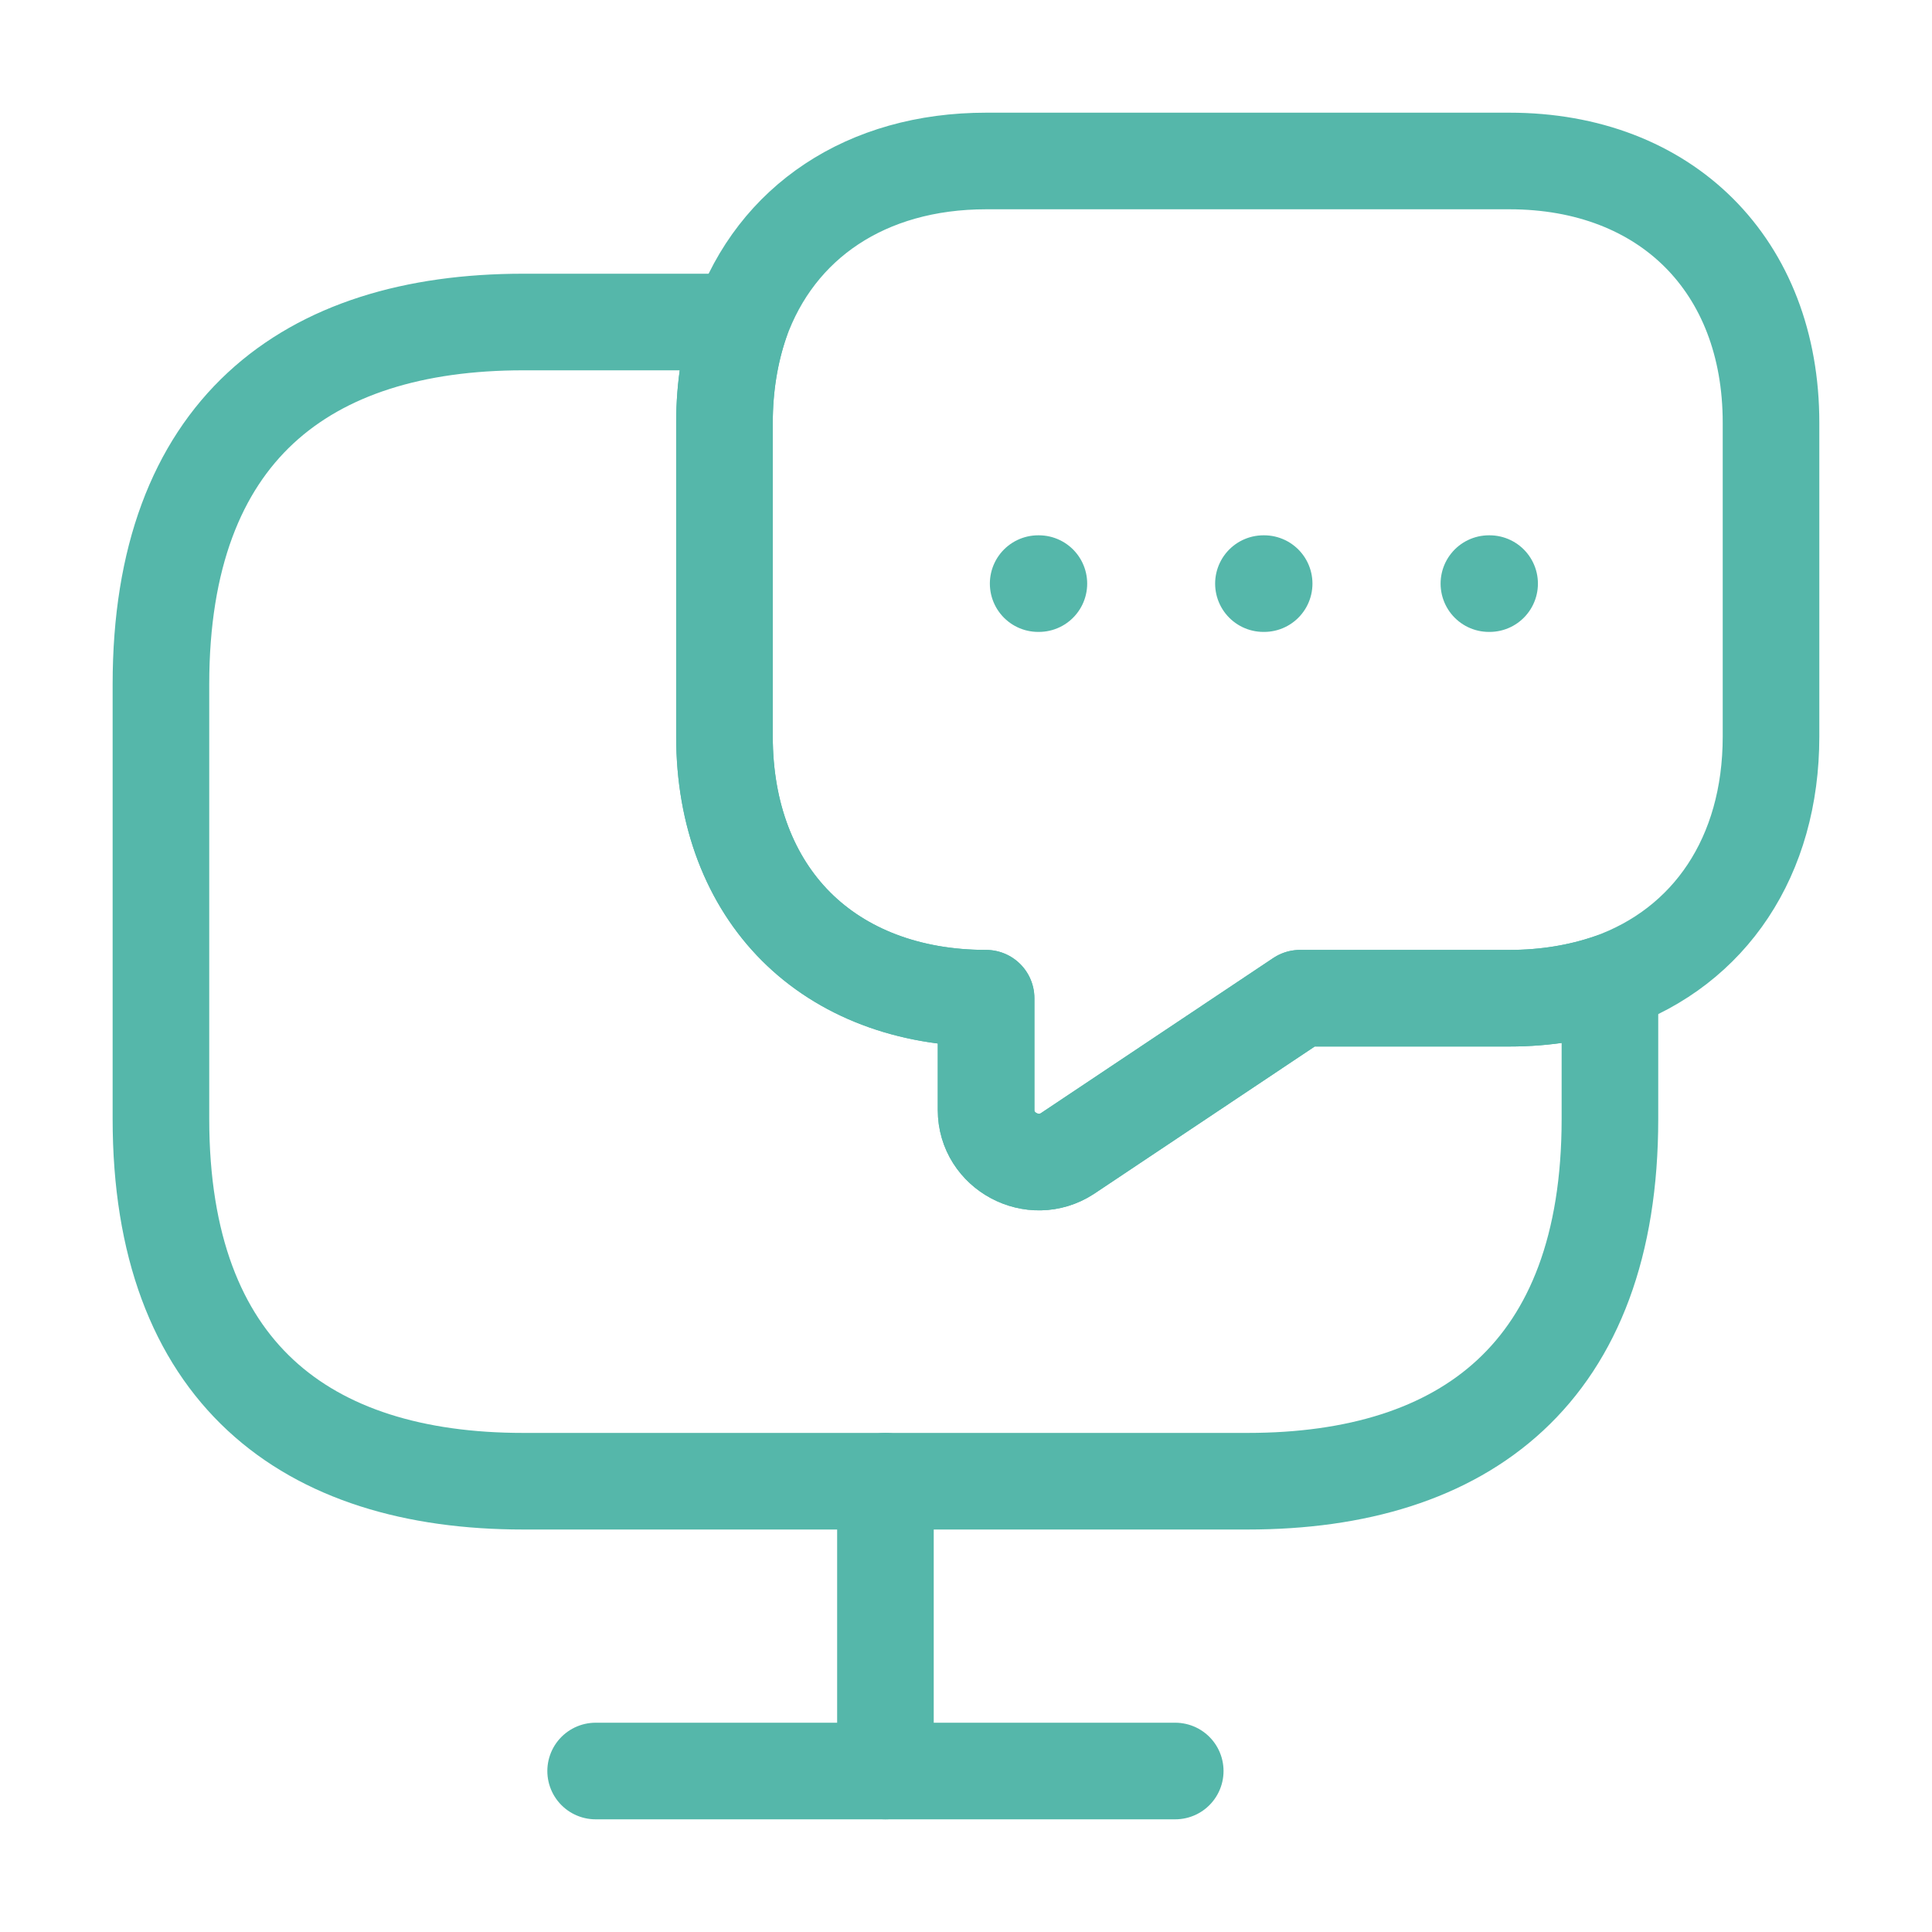 <svg width="40" height="40" viewBox="0 0 40 40" fill="none" xmlns="http://www.w3.org/2000/svg">
<path d="M33.332 20.333V23.167C33.332 28.417 30.332 30.667 25.832 30.667H10.832C6.332 30.667 3.332 28.417 3.332 23.167V14.167C3.332 8.917 6.332 6.667 10.832 6.667H15.332C15.115 7.3 14.999 8 14.999 8.75V15.25C14.999 16.867 15.532 18.233 16.482 19.183C17.432 20.133 18.799 20.667 20.415 20.667V22.983C20.415 23.833 21.382 24.35 22.099 23.883L26.915 20.667H31.249C31.999 20.667 32.699 20.55 33.332 20.333Z" stroke="#55B7AA" stroke-width="2" stroke-miterlimit="10" stroke-linecap="round" stroke-linejoin="round"/>
<path d="M36.667 8.75V15.25C36.667 17.733 35.4 19.6 33.333 20.333C32.7 20.55 32 20.667 31.25 20.667H26.917L22.1 23.883C21.383 24.35 20.417 23.833 20.417 22.983V20.667C18.8 20.667 17.433 20.133 16.483 19.183C15.533 18.233 15 16.867 15 15.25V8.75C15 8 15.117 7.3 15.333 6.667C16.067 4.6 17.933 3.333 20.417 3.333H31.25C34.5 3.333 36.667 5.5 36.667 8.75Z" stroke="#55B7AA" stroke-width="2" stroke-miterlimit="10" stroke-linecap="round" stroke-linejoin="round"/>
<path d="M12.332 36.667H24.332" stroke="#55B7AA" stroke-width="2" stroke-miterlimit="10" stroke-linecap="round" stroke-linejoin="round"/>
<path d="M18.332 30.667V36.667" stroke="#55B7AA" stroke-width="2" stroke-miterlimit="10" stroke-linecap="round" stroke-linejoin="round"/>
<path d="M30.826 12.083H30.841" stroke="#55B7AA" stroke-width="2" stroke-linecap="round" stroke-linejoin="round"/>
<path d="M26.158 12.083H26.173" stroke="#55B7AA" stroke-width="2" stroke-linecap="round" stroke-linejoin="round"/>
<path d="M21.494 12.083H21.509" stroke="#55B7AA" stroke-width="2" stroke-linecap="round" stroke-linejoin="round"/>
</svg>
